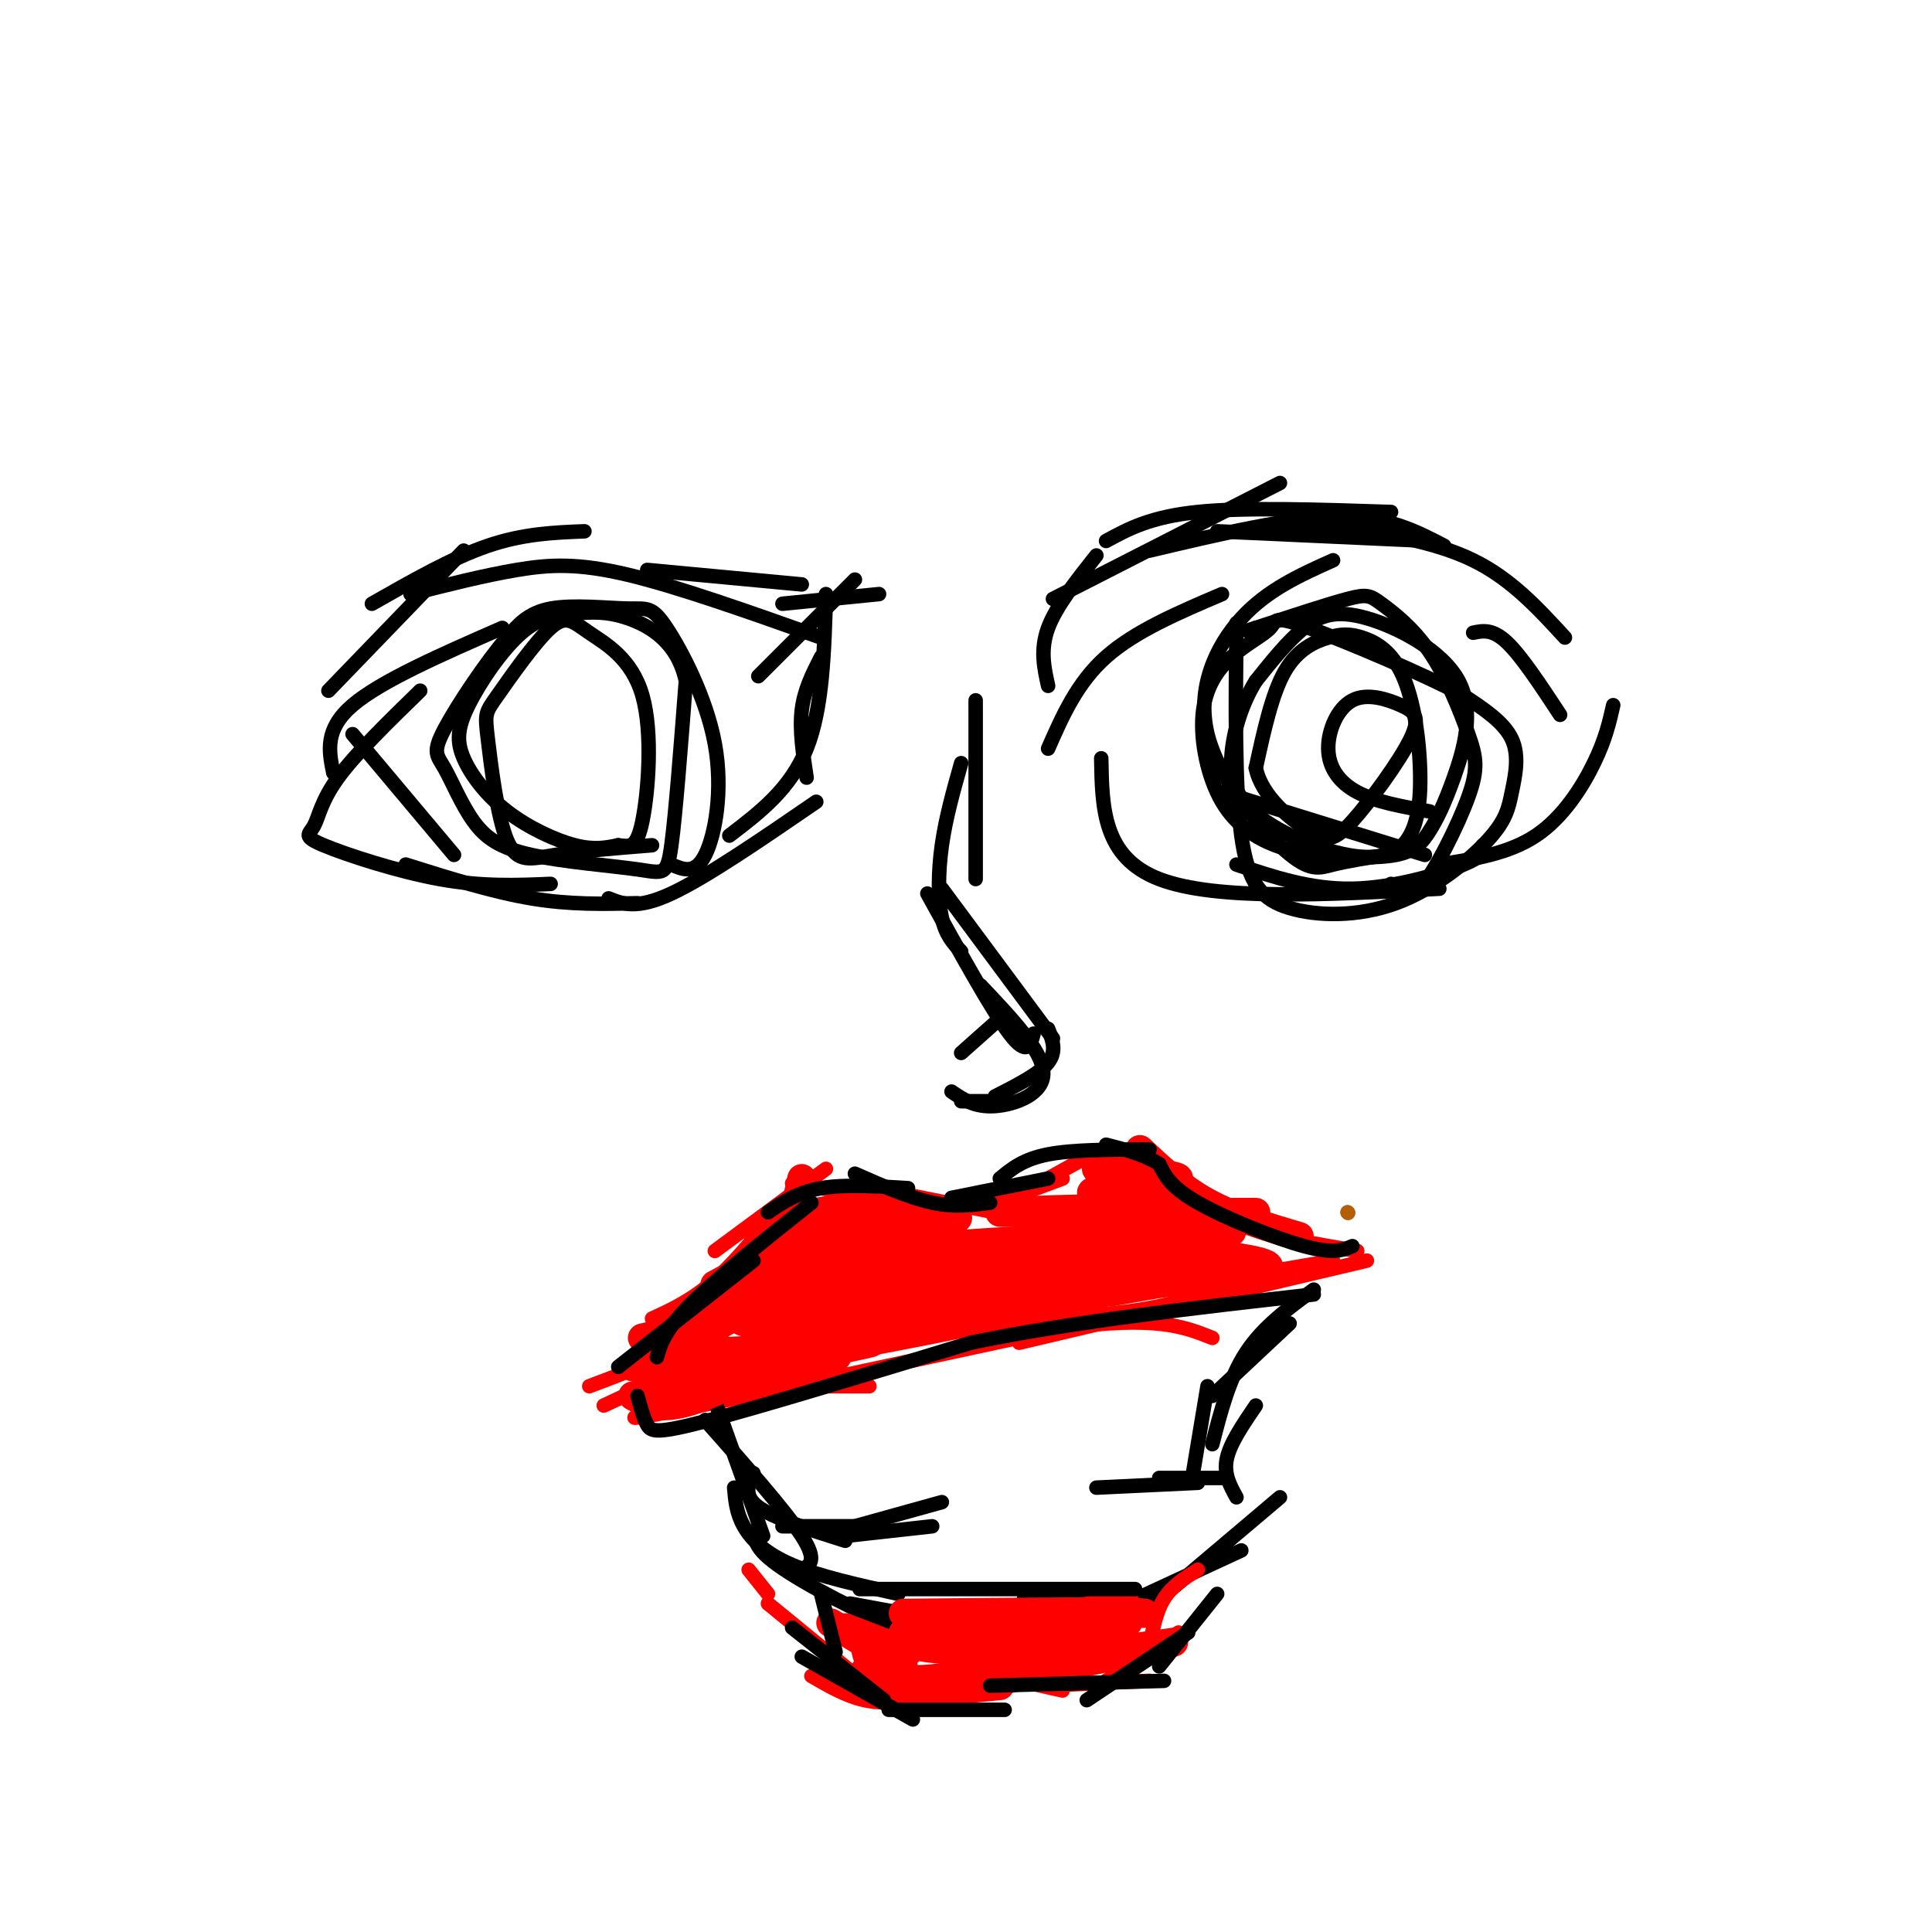 <svg viewBox='0 0 400 400' version='1.1' xmlns='http://www.w3.org/2000/svg' xmlns:xlink='http://www.w3.org/1999/xlink'><g fill='none' stroke='#b45f06' stroke-width='3' stroke-linecap='round' stroke-linejoin='round'><path d='M279,251c0.000,0.000 0.100,0.100 0.1,0.1'/><path d='M279,251c0.000,0.000 0.100,0.100 0.1,0.1'/></g>
<g fill='none' stroke='#ff0000' stroke-width='3' stroke-linecap='round' stroke-linejoin='round'><path d='M281,259c-9.083,-1.500 -18.167,-3.000 -25,-6c-6.833,-3.000 -11.417,-7.500 -16,-12'/><path d='M240,241c-5.500,-2.333 -11.250,-2.167 -17,-2'/><path d='M226,239c0.000,0.000 -9.000,5.000 -9,5'/><path d='M220,244c0.000,0.000 -16.000,6.000 -16,6'/><path d='M206,251c0.000,0.000 -20.000,-4.000 -20,-4'/><path d='M194,250c0.000,0.000 -30.000,-5.000 -30,-5'/><path d='M171,242c0.000,0.000 -23.000,17.000 -23,17'/><path d='M163,248c-5.167,6.417 -10.333,12.833 -15,17c-4.667,4.167 -8.833,6.083 -13,8'/><path d='M154,266c-3.333,4.250 -6.667,8.500 -12,12c-5.333,3.500 -12.667,6.250 -20,9'/><path d='M140,284c0.000,0.000 -15.000,7.000 -15,7'/><path d='M276,261c0.000,0.000 -46.000,8.000 -46,8'/><path d='M260,263c-6.083,3.083 -12.167,6.167 -23,8c-10.833,1.833 -26.417,2.417 -42,3'/><path d='M220,271c0.000,0.000 -54.000,9.000 -54,9'/><path d='M180,287c0.000,0.000 -43.000,0.000 -43,0'/><path d='M155,287c-15.417,4.000 -30.833,8.000 -20,6c10.833,-2.000 47.917,-10.000 85,-18'/><path d='M220,275c19.333,-2.667 25.167,-0.333 31,2'/><path d='M211,278c0.000,0.000 72.000,-17.000 72,-17'/></g>
<g fill='none' stroke='#000000' stroke-width='3' stroke-linecap='round' stroke-linejoin='round'><path d='M267,274c0.000,0.000 -16.000,15.000 -16,15'/><path d='M272,267c-5.250,3.833 -10.500,7.667 -14,13c-3.500,5.333 -5.250,12.167 -7,19'/><path d='M260,291c-2.667,3.917 -5.333,7.833 -6,11c-0.667,3.167 0.667,5.583 2,8'/><path d='M265,310c0.000,0.000 -26.000,22.000 -26,22'/><path d='M257,321c0.000,0.000 -26.000,12.000 -26,12'/><path d='M238,331c0.000,0.000 -26.000,0.000 -26,0'/><path d='M148,290c0.000,0.000 10.000,28.000 10,28'/><path d='M152,308c0.222,2.622 0.444,5.244 2,8c1.556,2.756 4.444,5.644 10,8c5.556,2.356 13.778,4.178 22,6'/><path d='M146,294c8.333,9.417 16.667,18.833 20,24c3.333,5.167 1.667,6.083 0,7'/><path d='M157,316c-0.867,1.933 -1.733,3.867 4,8c5.733,4.133 18.067,10.467 25,13c6.933,2.533 8.467,1.267 10,0'/><path d='M176,332c0.000,0.000 27.000,5.000 27,5'/></g>
<g fill='none' stroke='#ff0000' stroke-width='3' stroke-linecap='round' stroke-linejoin='round'><path d='M248,325c-2.667,1.667 -5.333,3.333 -7,6c-1.667,2.667 -2.333,6.333 -3,10'/><path d='M244,338c0.000,0.000 -15.000,10.000 -15,10'/><path d='M238,348c0.000,0.000 -22.000,1.000 -22,1'/><path d='M220,350c0.000,0.000 -18.000,-4.000 -18,-4'/><path d='M203,350c0.000,0.000 -19.000,0.000 -19,0'/><path d='M191,352c-4.083,0.417 -8.167,0.833 -12,0c-3.833,-0.833 -7.417,-2.917 -11,-5'/><path d='M181,350c0.000,0.000 -22.000,-18.000 -22,-18'/><path d='M159,330c0.000,0.000 -4.000,-5.000 -4,-5'/></g>
<g fill='none' stroke='#000000' stroke-width='3' stroke-linecap='round' stroke-linejoin='round'><path d='M250,287c0.000,0.000 -3.000,18.000 -3,18'/><path d='M253,306c0.000,0.000 -13.000,0.000 -13,0'/><path d='M248,307c0.000,0.000 -21.000,1.000 -21,1'/><path d='M156,305c-1.083,2.333 -2.167,4.667 1,7c3.167,2.333 10.583,4.667 18,7'/><path d='M162,316c0.000,0.000 21.000,0.000 21,0'/><path d='M195,311c0.000,0.000 -18.000,5.000 -18,5'/><path d='M193,316c0.000,0.000 -18.000,2.000 -18,2'/></g>
<g fill='none' stroke='#ff0000' stroke-width='6' stroke-linecap='round' stroke-linejoin='round'><path d='M255,255c-14.667,0.500 -29.333,1.000 -43,3c-13.667,2.000 -26.333,5.500 -39,9'/><path d='M173,267c-8.833,1.488 -11.417,0.708 -15,2c-3.583,1.292 -8.167,4.655 -2,5c6.167,0.345 23.083,-2.327 40,-5'/><path d='M196,269c19.955,-1.686 49.844,-3.400 61,-5c11.156,-1.600 3.581,-3.085 -3,-4c-6.581,-0.915 -12.166,-1.262 -23,0c-10.834,1.262 -26.917,4.131 -43,7'/><path d='M188,267c-12.422,2.556 -21.978,5.444 -27,8c-5.022,2.556 -5.511,4.778 -6,7'/><path d='M155,282c18.381,-2.524 67.333,-12.333 84,-17c16.667,-4.667 1.048,-4.190 -12,-3c-13.048,1.190 -23.524,3.095 -34,5'/><path d='M193,267c-13.119,2.536 -28.917,6.375 -32,8c-3.083,1.625 6.548,1.036 15,-1c8.452,-2.036 15.726,-5.518 23,-9'/><path d='M199,265c-5.417,-3.036 -30.458,-6.125 -30,-7c0.458,-0.875 26.417,0.464 35,1c8.583,0.536 -0.208,0.268 -9,0'/><path d='M195,259c-7.778,-0.549 -22.724,-1.920 -22,-2c0.724,-0.080 17.118,1.132 21,0c3.882,-1.132 -4.748,-4.609 -11,-6c-6.252,-1.391 -10.126,-0.695 -14,0'/><path d='M169,251c5.556,0.089 26.444,0.311 29,1c2.556,0.689 -13.222,1.844 -29,3'/><path d='M169,255c-8.333,3.000 -14.667,9.000 -21,15'/><path d='M170,256c-1.750,3.500 -3.500,7.000 -6,9c-2.500,2.000 -5.750,2.500 -9,3'/><path d='M176,257c-1.000,2.833 -2.000,5.667 -6,8c-4.000,2.333 -11.000,4.167 -18,6'/><path d='M174,262c0.000,0.000 -37.000,18.000 -37,18'/><path d='M159,271c0.000,0.000 -26.000,6.000 -26,6'/><path d='M146,270c0.000,0.000 -15.000,13.000 -15,13'/><path d='M143,279c-3.156,2.378 -6.311,4.756 3,4c9.311,-0.756 31.089,-4.644 34,-5c2.911,-0.356 -13.044,2.822 -29,6'/><path d='M151,284c-5.963,0.788 -6.372,-0.242 -4,0c2.372,0.242 7.523,1.758 14,1c6.477,-0.758 14.279,-3.788 12,-5c-2.279,-1.212 -14.640,-0.606 -27,0'/><path d='M146,280c-7.978,2.133 -14.422,7.467 -11,5c3.422,-2.467 16.711,-12.733 30,-23'/><path d='M157,256c2.583,0.750 5.167,1.500 7,1c1.833,-0.500 2.917,-2.250 4,-4'/><path d='M166,244c-1.000,4.667 -2.000,9.333 -5,13c-3.000,3.667 -8.000,6.333 -13,9'/><path d='M170,258c0.000,0.000 -37.000,26.000 -37,26'/><path d='M131,289c3.089,1.778 6.178,3.556 15,0c8.822,-3.556 23.378,-12.444 40,-18c16.622,-5.556 35.311,-7.778 54,-10'/><path d='M240,261c12.274,-2.250 15.958,-2.875 4,-3c-11.958,-0.125 -39.560,0.250 -45,0c-5.440,-0.250 11.280,-1.125 28,-2'/><path d='M227,256c8.667,-0.881 16.333,-2.083 11,-3c-5.333,-0.917 -23.667,-1.548 -26,-2c-2.333,-0.452 11.333,-0.726 25,-1'/><path d='M237,250c5.881,-0.298 8.083,-0.542 4,-1c-4.083,-0.458 -14.452,-1.131 -15,-2c-0.548,-0.869 8.726,-1.935 18,-3'/><path d='M244,244c0.167,-0.833 -8.417,-1.417 -17,-2'/><path d='M236,238c4.250,4.000 8.500,8.000 14,11c5.500,3.000 12.250,5.000 19,7'/><path d='M260,251c0.000,0.000 -53.000,0.000 -53,0'/><path d='M233,332c0.000,0.000 -30.000,6.000 -30,6'/><path d='M227,335c0.000,0.000 -40.000,3.000 -40,3'/><path d='M189,337c-1.044,1.600 -2.089,3.200 2,4c4.089,0.800 13.311,0.800 19,0c5.689,-0.800 7.844,-2.400 10,-4'/><path d='M243,340c0.000,0.000 -37.000,5.000 -37,5'/><path d='M230,343c0.000,0.000 -37.000,8.000 -37,8'/><path d='M207,349c-7.667,0.750 -15.333,1.500 -20,1c-4.667,-0.500 -6.333,-2.250 -8,-4'/><path d='M187,345c0.000,0.000 -15.000,-9.000 -15,-9'/><path d='M188,342c0.000,0.000 -13.000,-5.000 -13,-5'/><path d='M179,340c0.311,2.222 0.622,4.444 3,6c2.378,1.556 6.822,2.444 15,1c8.178,-1.444 20.089,-5.222 32,-9'/><path d='M229,338c6.476,-2.226 6.667,-3.292 -3,-3c-9.667,0.292 -29.190,1.940 -29,2c0.190,0.060 20.095,-1.470 40,-3'/><path d='M237,334c-1.667,-0.500 -25.833,-0.250 -50,0'/></g>
<g fill='none' stroke='#000000' stroke-width='3' stroke-linecap='round' stroke-linejoin='round'><path d='M280,258c-1.956,0.822 -3.911,1.644 -10,0c-6.089,-1.644 -16.311,-5.756 -22,-9c-5.689,-3.244 -6.844,-5.622 -8,-8'/><path d='M240,241c-3.167,-2.000 -7.083,-3.000 -11,-4'/><path d='M238,238c-7.917,0.000 -15.833,0.000 -21,1c-5.167,1.000 -7.583,3.000 -10,5'/><path d='M217,244c0.000,0.000 -20.000,4.000 -20,4'/><path d='M205,249c-3.667,0.500 -7.333,1.000 -12,0c-4.667,-1.000 -10.333,-3.500 -16,-6'/><path d='M188,246c-6.583,-0.417 -13.167,-0.833 -18,0c-4.833,0.833 -7.917,2.917 -11,5'/><path d='M168,249c-9.833,7.833 -19.667,15.667 -25,21c-5.333,5.333 -6.167,8.167 -7,11'/><path d='M156,261c0.000,0.000 -28.000,22.000 -28,22'/><path d='M132,289c0.600,2.289 1.200,4.578 2,6c0.800,1.422 1.800,1.978 13,-1c11.200,-2.978 32.600,-9.489 54,-16'/><path d='M201,278c20.833,-4.333 45.917,-7.167 71,-10'/><path d='M252,330c0.000,0.000 -12.000,15.000 -12,15'/><path d='M246,338c0.000,0.000 -21.000,14.000 -21,14'/><path d='M241,348c0.000,0.000 -36.000,1.000 -36,1'/><path d='M208,354c0.000,0.000 -24.000,0.000 -24,0'/><path d='M189,356c0.000,0.000 -23.000,-13.000 -23,-13'/><path d='M183,352c0.000,0.000 -19.000,-15.000 -19,-15'/><path d='M173,342c0.000,0.000 -3.000,-12.000 -3,-12'/><path d='M178,329c0.000,0.000 57.000,0.000 57,0'/><path d='M199,158c-1.600,5.667 -3.200,11.333 -4,17c-0.800,5.667 -0.800,11.333 0,15c0.800,3.667 2.400,5.333 4,7'/><path d='M192,185c6.667,12.083 13.333,24.167 17,29c3.667,4.833 4.333,2.417 5,0'/><path d='M208,210c0.000,0.000 -9.000,8.000 -9,8'/><path d='M217,213c0.917,2.333 1.833,4.667 0,7c-1.833,2.333 -6.417,4.667 -11,7'/><path d='M208,228c0.000,0.000 -9.000,0.000 -9,0'/><path d='M197,226c2.400,1.644 4.800,3.289 9,3c4.200,-0.289 10.200,-2.511 10,-7c-0.200,-4.489 -6.600,-11.244 -13,-18'/><path d='M218,215c0.000,0.000 -23.000,-31.000 -23,-31'/><path d='M202,182c0.000,0.000 0.000,-37.000 0,-37'/><path d='M289,111c0.000,0.000 -21.000,-3.000 -21,-3'/><path d='M296,112c0.000,0.000 -44.000,-2.000 -44,-2'/><path d='M288,106c-15.083,-0.500 -30.167,-1.000 -40,0c-9.833,1.000 -14.417,3.500 -19,6'/><path d='M265,100c0.000,0.000 -47.000,24.000 -47,24'/><path d='M227,115c-4.167,5.250 -8.333,10.500 -10,15c-1.667,4.500 -0.833,8.250 0,12'/><path d='M238,114c14.417,-3.417 28.833,-6.833 39,-7c10.167,-0.167 16.083,2.917 22,6'/><path d='M277,109c10.083,1.583 20.167,3.167 28,7c7.833,3.833 13.417,9.917 19,16'/><path d='M166,121c0.000,0.000 -32.000,-3.000 -32,-3'/><path d='M170,132c-14.822,-5.267 -29.644,-10.533 -40,-13c-10.356,-2.467 -16.244,-2.133 -23,-1c-6.756,1.133 -14.378,3.067 -22,5'/><path d='M121,110c-6.333,0.250 -12.667,0.500 -20,3c-7.333,2.500 -15.667,7.250 -24,12'/><path d='M96,114c0.000,0.000 -28.000,29.000 -28,29'/><path d='M162,125c0.000,0.000 20.000,-2.000 20,-2'/><path d='M177,120c0.000,0.000 -20.000,20.000 -20,20'/><path d='M170,136c-1.750,3.417 -3.500,6.833 -4,11c-0.500,4.167 0.250,9.083 1,14'/><path d='M171,123c-0.333,11.833 -0.667,23.667 -4,32c-3.333,8.333 -9.667,13.167 -16,18'/><path d='M169,166c-11.417,7.833 -22.833,15.667 -30,19c-7.167,3.333 -10.083,2.167 -13,1'/><path d='M132,187c-7.000,0.167 -14.000,0.333 -22,-1c-8.000,-1.333 -17.000,-4.167 -26,-7'/><path d='M94,177c0.000,0.000 -21.000,-25.000 -21,-25'/><path d='M104,130c-12.583,5.500 -25.167,11.000 -31,16c-5.833,5.000 -4.917,9.500 -4,14'/><path d='M87,143c-6.713,6.542 -13.426,13.085 -17,18c-3.574,4.915 -4.010,8.204 -5,10c-0.990,1.796 -2.536,2.099 2,4c4.536,1.901 15.153,5.400 24,7c8.847,1.600 15.923,1.300 23,1'/><path d='M305,131c2.000,-0.417 4.000,-0.833 7,2c3.000,2.833 7.000,8.917 11,15'/><path d='M334,146c-0.800,3.533 -1.600,7.067 -4,12c-2.400,4.933 -6.400,11.267 -12,15c-5.600,3.733 -12.800,4.867 -20,6'/><path d='M307,175c0.333,1.022 0.667,2.044 -4,4c-4.667,1.956 -14.333,4.844 -23,5c-8.667,0.156 -16.333,-2.422 -24,-5'/><path d='M295,177c0.000,0.000 -42.000,-13.000 -42,-13'/><path d='M253,123c-9.000,3.833 -18.000,7.667 -24,13c-6.000,5.333 -9.000,12.167 -12,19'/><path d='M228,157c0.167,10.250 0.333,20.500 12,25c11.667,4.500 34.833,3.250 58,2'/><path d='M288,183c1.449,2.298 2.897,4.595 6,1c3.103,-3.595 7.860,-13.083 10,-19c2.140,-5.917 1.662,-8.262 0,-13c-1.662,-4.738 -4.507,-11.868 -8,-17c-3.493,-5.132 -7.633,-8.266 -10,-10c-2.367,-1.734 -2.962,-2.067 -7,-1c-4.038,1.067 -11.519,3.533 -19,6'/><path d='M260,130c-3.167,1.000 -1.583,0.500 0,0'/><path d='M276,116c-6.815,3.054 -13.630,6.108 -19,12c-5.370,5.892 -9.295,14.620 -7,24c2.295,9.380 10.810,19.410 16,24c5.190,4.590 7.054,3.740 10,3c2.946,-0.740 6.973,-1.370 11,-2'/><path d='M256,129c-0.187,16.957 -0.374,33.913 1,44c1.374,10.087 4.309,13.303 10,15c5.691,1.697 14.138,1.875 22,-1c7.862,-2.875 15.138,-8.801 19,-13c3.862,-4.199 4.309,-6.669 5,-10c0.691,-3.331 1.626,-7.523 0,-11c-1.626,-3.477 -5.813,-6.238 -10,-9'/><path d='M303,144c-8.411,-4.500 -24.440,-11.249 -32,-14c-7.560,-2.751 -6.651,-1.505 -8,0c-1.349,1.505 -4.955,3.268 -8,6c-3.045,2.732 -5.527,6.433 -6,12c-0.473,5.567 1.065,12.999 4,18c2.935,5.001 7.267,7.572 11,9c3.733,1.428 6.866,1.714 10,2'/><path d='M274,177c4.578,0.506 11.022,0.771 15,0c3.978,-0.771 5.488,-2.578 7,-5c1.512,-2.422 3.024,-5.458 5,-11c1.976,-5.542 4.416,-13.588 1,-20c-3.416,-6.412 -12.689,-11.188 -19,-13c-6.311,-1.812 -9.660,-0.661 -13,2c-3.340,2.661 -6.670,6.830 -10,11'/><path d='M260,141c-2.731,4.421 -4.558,9.972 -5,15c-0.442,5.028 0.501,9.533 7,14c6.499,4.467 18.553,8.896 25,7c6.447,-1.896 7.285,-10.119 7,-18c-0.285,-7.881 -1.695,-15.421 -4,-20c-2.305,-4.579 -5.504,-6.196 -8,-7c-2.496,-0.804 -4.287,-0.793 -7,0c-2.713,0.793 -6.346,2.370 -9,7c-2.654,4.630 -4.327,12.315 -6,20'/><path d='M260,159c1.211,5.910 7.239,10.686 11,13c3.761,2.314 5.256,2.166 9,-2c3.744,-4.166 9.736,-12.351 12,-17c2.264,-4.649 0.800,-5.762 -2,-7c-2.800,-1.238 -6.936,-2.600 -10,-1c-3.064,1.600 -5.056,6.161 -5,10c0.056,3.839 2.159,6.954 6,9c3.841,2.046 9.421,3.023 15,4'/><path d='M139,179c2.463,1.061 4.926,2.122 7,-2c2.074,-4.122 3.757,-13.428 2,-23c-1.757,-9.572 -6.956,-19.411 -10,-24c-3.044,-4.589 -3.935,-3.928 -8,-4c-4.065,-0.072 -11.304,-0.878 -16,0c-4.696,0.878 -6.848,3.439 -9,6'/><path d='M105,132c-4.268,4.897 -10.437,14.141 -13,19c-2.563,4.859 -1.519,5.333 0,8c1.519,2.667 3.512,7.527 6,11c2.488,3.473 5.471,5.560 12,7c6.529,1.440 16.604,2.234 22,3c5.396,0.766 6.113,1.505 7,-5c0.887,-6.505 1.943,-20.252 3,-34'/><path d='M142,141c-1.720,-8.134 -7.521,-11.469 -12,-13c-4.479,-1.531 -7.637,-1.259 -11,-1c-3.363,0.259 -6.930,0.505 -11,4c-4.070,3.495 -8.643,10.240 -11,15c-2.357,4.760 -2.498,7.533 -1,11c1.498,3.467 4.634,7.626 9,11c4.366,3.374 9.962,5.964 14,7c4.038,1.036 6.519,0.518 9,0'/><path d='M128,175c2.369,0.254 3.791,0.888 5,-5c1.209,-5.888 2.206,-18.297 0,-26c-2.206,-7.703 -7.615,-10.700 -11,-13c-3.385,-2.300 -4.745,-3.904 -8,-1c-3.255,2.904 -8.405,10.317 -11,14c-2.595,3.683 -2.634,3.637 -2,9c0.634,5.363 1.940,16.136 4,21c2.060,4.864 4.874,3.818 10,3c5.126,-0.818 12.563,-1.409 20,-2'/></g>
</svg>